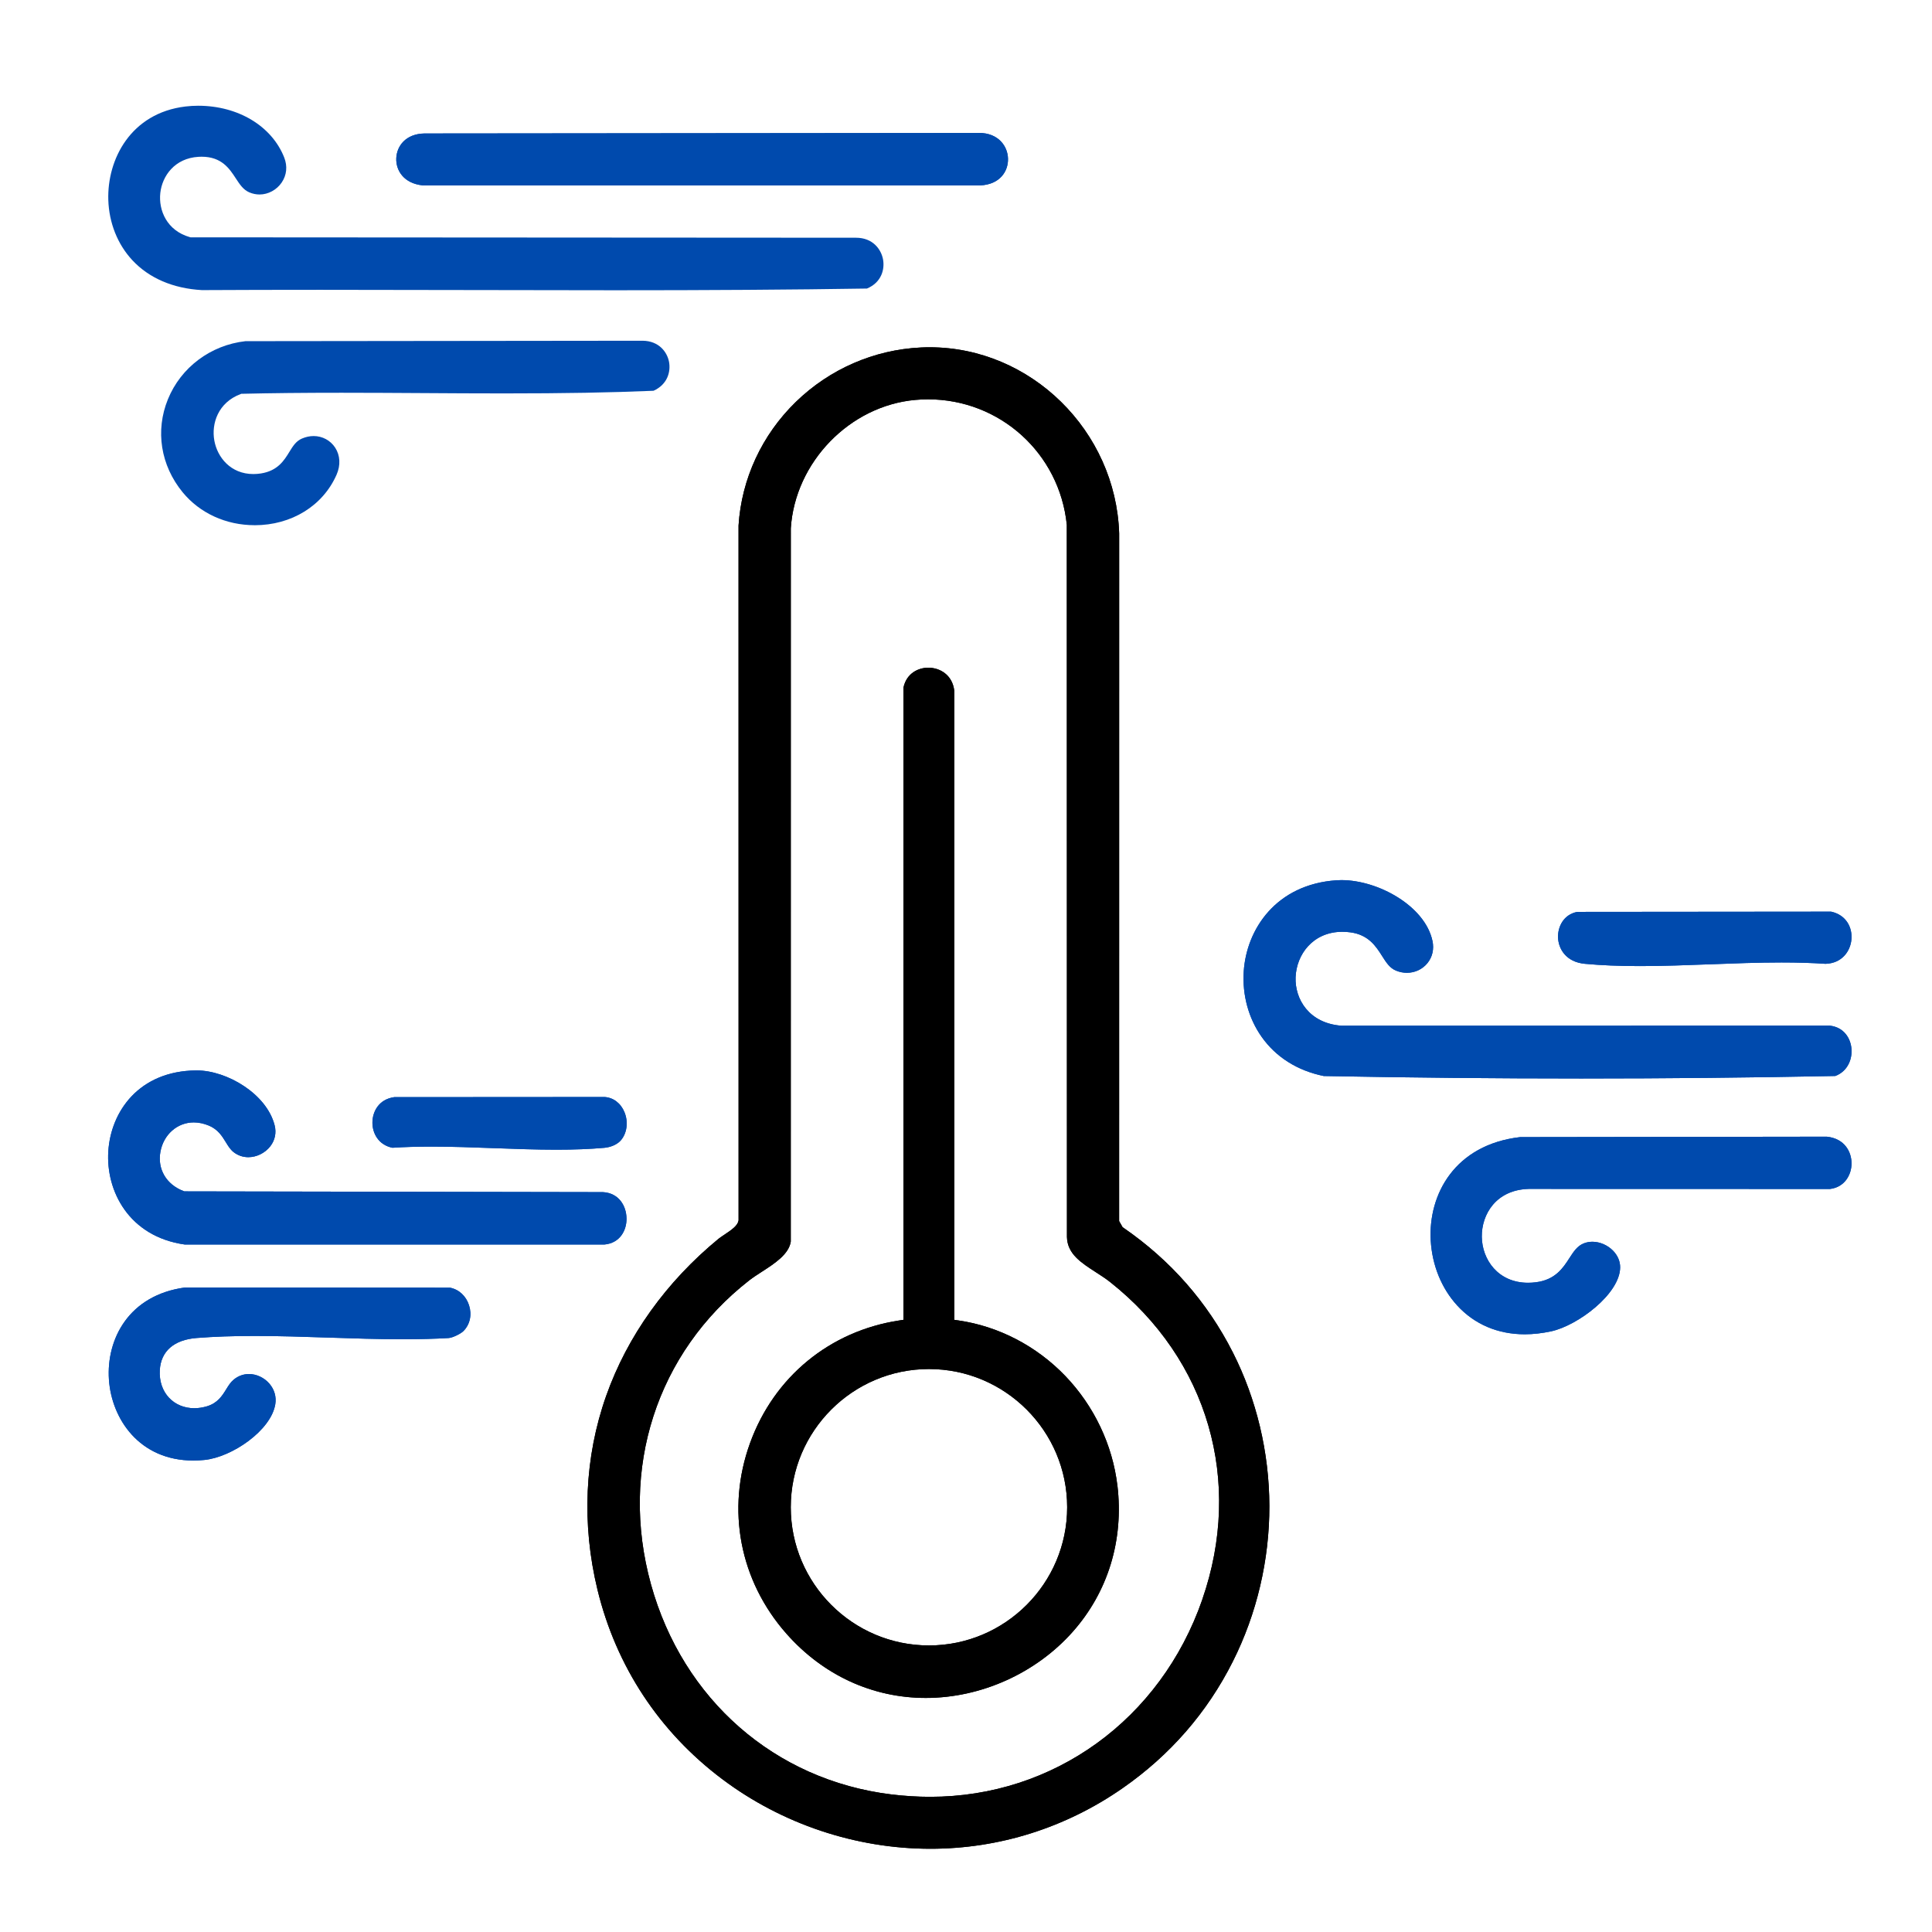 <svg xmlns="http://www.w3.org/2000/svg" id="Layer_1" data-name="Layer 1" viewBox="0 0 1000 1000"><defs><style>      .cls-1 {        fill: #004aad;      }    </style></defs><g><path class="cls-1" d="M131.79,271.84c-14.8,0-28.38-6.22-37.26-17.05-11.39-13.89-14.24-31.88-7.62-48.13,6.73-16.52,22.1-28.03,40.12-30.07l205.6-.23c8.51.1,12.67,5.9,13.64,10.85.96,4.89-.58,11.71-8.01,15.05-22.4.95-46.28,1.37-77.34,1.37-14.01,0-28.26-.08-42.05-.17-13.8-.08-28.06-.17-42.09-.17-19.78,0-36.13.17-51.45.53h-.42s-.39.16-.39.16c-11.61,4.36-15.19,15.24-13.58,24.08,1.56,8.62,8.42,17.31,20.22,17.31,1.27,0,2.58-.11,3.89-.31,8.72-1.37,12.02-6.76,14.68-11.09,1.86-3.03,3.46-5.65,6.57-6.98,2-.86,4.03-1.29,6.04-1.29,4.52,0,8.69,2.24,11.14,6,2.61,4,2.88,9.1.73,14-7.08,16.13-23.34,26.15-42.42,26.16Z"></path><g><path class="cls-1" d="M314.59,150.23c-24.8,0-50.03-.06-74.43-.11-24.4-.06-49.63-.11-74.44-.11-22.6,0-42.62.05-61.2.15-14.95-.84-27.42-6.21-36.06-15.52-7.62-8.21-12.02-19.27-12.4-31.13-.67-20.92,11.54-44.99,39.94-48.39,2.16-.26,4.37-.39,6.58-.39,20.63,0,38.11,10.51,44.52,26.78,1.78,4.51,1.32,9.12-1.31,12.98-2.59,3.81-6.98,6.18-11.44,6.18-1.78,0-3.55-.36-5.26-1.08-3.16-1.33-4.98-4.11-7.09-7.34-3.24-4.96-7.27-11.13-17.63-11.13-.52,0-1.05.02-1.61.05-12.33.7-18.83,9.92-19.79,18.74-.98,8.93,3.38,19.46,15.32,22.84l.33.09,343.99.21h.44c8.78,0,13.03,6.03,14,11.19.94,5.02-.69,11.93-8.32,15.11-38.99.62-80.38.89-134.12.89Z"></path><path class="cls-1" d="M521.74,82.18c.15,6.53-4.23,13.31-14.33,13.78l-288.7-.02c-9.75-1.02-13.86-7.77-13.6-14.04.25-6.25,4.85-12.63,14.57-12.81l286.17-.27c.33,0,.59-.02.84-.02,10.14,0,14.92,6.94,15.05,13.37Z"></path><path class="cls-1" d="M521.74,82.18c.15,6.53-4.23,13.31-14.33,13.78l-288.7-.02c-9.75-1.02-13.86-7.77-13.6-14.04.25-6.25,4.85-12.63,14.57-12.81l286.17-.27c.33,0,.59-.02.84-.02,10.14,0,14.92,6.94,15.05,13.37Z"></path></g></g><g><path class="cls-1" d="M949.9,556.93c-43.09.86-87.32,1.3-131.47,1.3s-88.7-.43-133.25-1.28c-13.69-2.79-24.83-9.83-32.23-20.38-6.72-9.56-9.98-21.53-9.2-33.71,1.42-21.97,16.79-45.08,47.95-47.23.84-.06,1.72-.09,2.6-.09,19.11,0,43.33,13.46,47.15,31.5.89,4.21-.03,8.28-2.59,11.45-2.6,3.21-6.48,5.03-10.67,5.03-1.9,0-3.8-.38-5.64-1.14-3.22-1.32-5.08-4.23-7.21-7.6-3.11-4.9-6.97-10.98-16.43-12.21-1.38-.19-2.76-.28-4.09-.28-15.33,0-23.79,11.85-24.22,23.55-.42,11.18,6.83,23.8,23.75,25.07h.1s252.74-.03,252.74-.03c7.33.89,10.54,6.54,11.09,11.55.61,5.47-1.75,12.02-8.36,14.51Z"></path><path class="cls-1" d="M949.9,556.93c-43.09.86-87.32,1.3-131.47,1.3s-88.7-.43-133.25-1.28c-13.69-2.79-24.83-9.83-32.23-20.38-6.72-9.56-9.98-21.53-9.2-33.71,1.42-21.97,16.79-45.08,47.95-47.23.84-.06,1.72-.09,2.6-.09,19.11,0,43.33,13.46,47.15,31.5.89,4.21-.03,8.28-2.59,11.45-2.6,3.21-6.48,5.03-10.67,5.03-1.9,0-3.8-.38-5.64-1.14-3.22-1.32-5.08-4.23-7.21-7.6-3.11-4.9-6.97-10.98-16.43-12.21-1.38-.19-2.76-.28-4.09-.28-15.33,0-23.79,11.85-24.22,23.55-.42,11.18,6.83,23.8,23.75,25.07h.1s252.74-.03,252.74-.03c7.33.89,10.54,6.54,11.09,11.55.61,5.47-1.75,12.02-8.36,14.51Z"></path><path class="cls-1" d="M958.36,602.12c.02,5.78-3.46,12.39-11.18,13.29l-155.82-.04c-16.97.42-24.52,13.14-24.38,24.79.15,11.82,8.42,23.8,23.94,23.8,1.29,0,2.62-.08,3.96-.25,10.16-1.23,14.18-7.45,17.4-12.46,2.21-3.41,4.1-6.36,7.52-7.7,1.39-.54,2.88-.82,4.43-.82,3.82,0,7.78,1.7,10.6,4.54,2.46,2.48,3.8,5.59,3.76,8.75-.12,13.74-21.99,30.08-35.66,33.06-4.71,1.02-9.32,1.54-13.72,1.54-13.95,0-26.04-5.16-34.98-14.92-8.1-8.86-12.96-20.8-13.69-33.62-1.34-23.84,12.46-49.62,46.31-53.52l158.7-.22c9.41.99,12.78,8.03,12.81,13.78Z"></path><path class="cls-1" d="M958.36,602.12c.02,5.78-3.46,12.39-11.18,13.29l-155.82-.04c-16.97.42-24.52,13.14-24.38,24.79.15,11.82,8.42,23.8,23.94,23.8,1.29,0,2.62-.08,3.96-.25,10.16-1.23,14.18-7.45,17.4-12.46,2.21-3.41,4.1-6.36,7.52-7.7,1.39-.54,2.88-.82,4.43-.82,3.82,0,7.78,1.7,10.6,4.54,2.46,2.48,3.8,5.59,3.76,8.75-.12,13.74-21.99,30.08-35.66,33.06-4.71,1.02-9.32,1.54-13.72,1.54-13.95,0-26.04-5.16-34.98-14.92-8.1-8.86-12.96-20.8-13.69-33.62-1.34-23.84,12.46-49.62,46.31-53.52l158.7-.22c9.41.99,12.78,8.03,12.81,13.78Z"></path><path class="cls-1" d="M958.3,486.24c-.55,6.12-4.91,12.37-13.42,12.63-6.91-.47-14.37-.7-22.77-.7-12.1,0-24.64.48-36.77.94-12.07.46-24.55.93-36.55.93-10.73,0-20.04-.39-28.44-1.17-9.94-.93-13.71-7.91-13.91-13.61-.2-5.5,2.85-11.96,9.98-13.27l131.38-.12c7.99,1.75,11.04,8.45,10.5,14.37Z"></path><path class="cls-1" d="M958.3,486.24c-.55,6.12-4.91,12.37-13.42,12.63-6.91-.47-14.37-.7-22.77-.7-12.1,0-24.64.48-36.77.94-12.07.46-24.55.93-36.55.93-10.73,0-20.04-.39-28.44-1.17-9.94-.93-13.71-7.91-13.91-13.61-.2-5.5,2.85-11.96,9.98-13.27l131.38-.12c7.99,1.75,11.04,8.45,10.5,14.37Z"></path></g><g><path d="M638.08,699.94c-13.16-25.96-32.19-47.63-56.56-64.43l-.47-.32-1.79-3.16.02-355.92c-1.72-53.13-45.73-96.36-98.11-96.36-1.51,0-3.04.03-4.55.11-24.22,1.15-47.21,11.16-64.71,28.18-17.56,17.09-28.09,39.8-29.64,63.96l.02,359.62-.05.23c-.49,2.55-3.31,4.58-7.56,7.4-1.08.72-2.11,1.4-2.7,1.89-27.17,22.31-47.31,50.46-58.25,81.41-11.18,31.63-12.73,66.29-4.48,100.27,9.63,39.63,31.95,73.54,64.56,98.04,30.94,23.25,69.2,36.05,107.74,36.06h.02c35.59,0,69.99-10.85,99.47-31.36,24.6-17.11,43.79-39.16,57.05-65.54,12.45-24.75,19-52.63,18.93-80.59-.07-27.68-6.62-55.18-18.94-79.5ZM622.29,827.98c-21.55,61.99-76.84,102.05-140.86,102.05-6.62,0-13.4-.43-20.15-1.25-60.18-7.4-107.82-49.07-124.34-108.73-16.52-59.67,2.95-119.95,50.82-157.3,1.97-1.53,4.23-2.99,6.63-4.54,6.52-4.21,13.9-8.98,14.91-15.55l.02-369.07v-.16c2.21-34.25,30.54-63.43,64.48-66.44,2.17-.2,4.37-.3,6.54-.3,37.23,0,68.11,27.94,71.84,65v.12s.07,368.48.07,368.48c.21,8.71,7.36,13.31,14.92,18.18,2.51,1.62,5.1,3.28,7.4,5.1,50.73,40.12,69.01,103.12,47.7,164.41Z"></path><path d="M638.08,699.94c-13.16-25.96-32.19-47.63-56.56-64.43l-.47-.32-1.79-3.16.02-355.92c-1.72-53.13-45.73-96.36-98.11-96.36-1.51,0-3.04.03-4.55.11-24.22,1.15-47.21,11.16-64.71,28.18-17.56,17.09-28.09,39.8-29.64,63.96l.02,359.62-.05.23c-.49,2.55-3.31,4.58-7.56,7.4-1.08.72-2.11,1.4-2.7,1.89-27.17,22.31-47.31,50.46-58.25,81.41-11.18,31.63-12.73,66.29-4.48,100.27,9.63,39.63,31.95,73.54,64.56,98.04,30.94,23.25,69.2,36.05,107.74,36.06h.02c35.59,0,69.99-10.85,99.47-31.36,24.6-17.11,43.79-39.16,57.05-65.54,12.45-24.75,19-52.63,18.93-80.59-.07-27.68-6.62-55.18-18.94-79.5ZM622.29,827.98c-21.55,61.99-76.84,102.05-140.86,102.05-6.62,0-13.4-.43-20.15-1.25-60.18-7.4-107.82-49.07-124.34-108.73-16.52-59.67,2.95-119.95,50.82-157.3,1.97-1.53,4.23-2.99,6.63-4.54,6.52-4.21,13.9-8.98,14.91-15.55l.02-369.07v-.16c2.21-34.25,30.54-63.43,64.48-66.44,2.17-.2,4.37-.3,6.54-.3,37.23,0,68.11,27.94,71.84,65v.12s.07,368.48.07,368.48c.21,8.71,7.36,13.31,14.92,18.18,2.51,1.62,5.1,3.28,7.4,5.1,50.73,40.12,69.01,103.12,47.7,164.41Z"></path><path d="M578.35,768.85c-2.51-21.02-12.06-41.11-26.89-56.59-14.92-15.57-34.6-25.8-55.41-28.81l-2.11-.3-.02-325.69c-.99-8.2-7.46-11.86-13.47-11.86-4.92,0-11.2,2.71-12.82,10.31l-.02,327.23-2.09.32c-35.94,5.44-64.83,29.13-77.27,63.39-12.49,34.36-5.44,71.3,18.85,98.79,18.92,21.42,44.52,33.21,72.07,33.21h.02c28.58,0,57-12.78,76.02-34.21,18.3-20.61,26.53-47.53,23.16-75.79ZM480.83,851.68c-39.45,0-71.53-32.09-71.53-71.54s32.09-71.53,71.53-71.53,71.53,32.09,71.53,71.53-32.09,71.54-71.53,71.54Z"></path><path d="M578.35,768.85c-2.51-21.02-12.06-41.11-26.89-56.59-14.92-15.57-34.6-25.8-55.41-28.81l-2.11-.3-.02-325.69c-.99-8.2-7.46-11.86-13.47-11.86-4.92,0-11.2,2.71-12.82,10.31l-.02,327.23-2.09.32c-35.94,5.44-64.83,29.13-77.27,63.39-12.49,34.36-5.44,71.3,18.85,98.79,18.92,21.42,44.52,33.21,72.07,33.21h.02c28.58,0,57-12.78,76.02-34.21,18.3-20.61,26.53-47.53,23.16-75.79ZM480.83,851.68c-39.45,0-71.53-32.09-71.53-71.54s32.09-71.53,71.53-71.53,71.53,32.09,71.53,71.53-32.09,71.54-71.53,71.54Z"></path></g><g><path class="cls-1" d="M239.93,688.91c-1.45,1.48-5.58,3.46-7.63,3.65-7.22.43-15.05.63-23.89.63-12.59,0-25.62-.43-38.21-.85-12.63-.42-25.68-.85-38.33-.85-11.25,0-21.08.34-30.06,1.05-11.76.92-18.54,6.84-19.1,16.66-.32,5.62,1.39,10.7,4.8,14.31,3.28,3.47,7.91,5.38,13.05,5.38,2.12,0,4.29-.33,6.45-.96,5.62-1.66,7.98-5.46,10.06-8.82,1.15-1.86,2.23-3.62,3.81-4.94,2.3-1.94,5.05-2.97,7.96-2.97,3.99,0,7.97,1.89,10.67,5.06,2.54,3,3.61,6.76,2.98,10.59-2.21,13.53-22.37,27.39-36.71,28.83-1.93.19-3.84.29-5.7.29-28.11,0-42.36-21.74-43.7-41.93-1.39-20.88,10.25-43.68,39.35-47.63l137.17.09c4.65.89,8.33,4.3,9.88,9.12,1.57,4.9.5,9.87-2.87,13.31Z"></path><path class="cls-1" d="M239.93,688.91c-1.45,1.48-5.58,3.46-7.63,3.65-7.22.43-15.05.63-23.89.63-12.59,0-25.62-.43-38.21-.85-12.63-.42-25.68-.85-38.33-.85-11.25,0-21.08.34-30.06,1.05-11.76.92-18.54,6.84-19.1,16.66-.32,5.62,1.39,10.7,4.8,14.31,3.28,3.47,7.91,5.38,13.05,5.38,2.12,0,4.29-.33,6.45-.96,5.62-1.66,7.98-5.46,10.06-8.82,1.15-1.86,2.23-3.62,3.81-4.94,2.3-1.94,5.05-2.97,7.96-2.97,3.99,0,7.97,1.89,10.67,5.06,2.54,3,3.61,6.76,2.98,10.59-2.21,13.53-22.37,27.39-36.71,28.83-1.93.19-3.84.29-5.7.29-28.11,0-42.36-21.74-43.7-41.93-1.39-20.88,10.25-43.68,39.35-47.63l137.17.09c4.65.89,8.33,4.3,9.88,9.12,1.57,4.9.5,9.87-2.87,13.31Z"></path><g><path class="cls-1" d="M324.29,630.59c.11,6.22-3.38,12.82-11.42,13.57H95.61c-29.05-4.15-40.87-27.92-39.55-48.29,1.33-20.61,15.89-41.52,45.43-41.82h.33c15.65,0,36.23,12.16,40.34,28.44.98,3.86.17,7.71-2.26,10.84-2.71,3.48-7.07,5.63-11.38,5.63-2.84,0-5.5-.94-7.72-2.71-1.63-1.32-2.75-3.14-3.93-5.07-1.91-3.12-4.08-6.64-8.8-8.59-2.62-1.08-5.24-1.63-7.78-1.63-8.52,0-15.62,6.25-17.26,15.19-1.64,8.97,3.05,16.96,11.96,20.34l.42.16,216.64.39c8.29.45,12.12,7.12,12.23,13.54Z"></path><path class="cls-1" d="M324.29,630.59c.11,6.22-3.38,12.82-11.42,13.57H95.61c-29.05-4.15-40.87-27.92-39.55-48.29,1.33-20.61,15.89-41.52,45.43-41.82h.33c15.65,0,36.23,12.16,40.34,28.44.98,3.86.17,7.71-2.26,10.84-2.71,3.48-7.07,5.63-11.38,5.63-2.84,0-5.5-.94-7.72-2.71-1.63-1.32-2.75-3.14-3.93-5.07-1.91-3.12-4.08-6.64-8.8-8.59-2.62-1.08-5.24-1.63-7.78-1.63-8.52,0-15.62,6.25-17.26,15.19-1.64,8.97,3.05,16.96,11.96,20.34l.42.16,216.64.39c8.29.45,12.12,7.12,12.23,13.54Z"></path><path class="cls-1" d="M321.12,590.48c-1.77,1.92-5.04,3.35-8.35,3.63-7.36.65-15.46.97-24.8.97-10.58,0-21.59-.41-32.23-.8-10.7-.39-21.76-.8-32.46-.8-7.43,0-14.02.2-20.15.6-7.33-1.46-10.5-7.7-10.36-13.32.11-5.24,3.14-11.73,11.27-12.88l108.84-.07c4.58.26,8.45,3.21,10.36,7.89,2.11,5.18,1.25,11.12-2.12,14.78Z"></path><path class="cls-1" d="M321.12,590.48c-1.77,1.92-5.04,3.35-8.35,3.63-7.36.65-15.46.97-24.8.97-10.58,0-21.59-.41-32.23-.8-10.7-.39-21.76-.8-32.46-.8-7.43,0-14.02.2-20.15.6-7.33-1.46-10.5-7.7-10.36-13.32.11-5.24,3.14-11.73,11.27-12.88l108.84-.07c4.58.26,8.45,3.21,10.36,7.89,2.11,5.18,1.25,11.12-2.12,14.78Z"></path></g></g></svg>